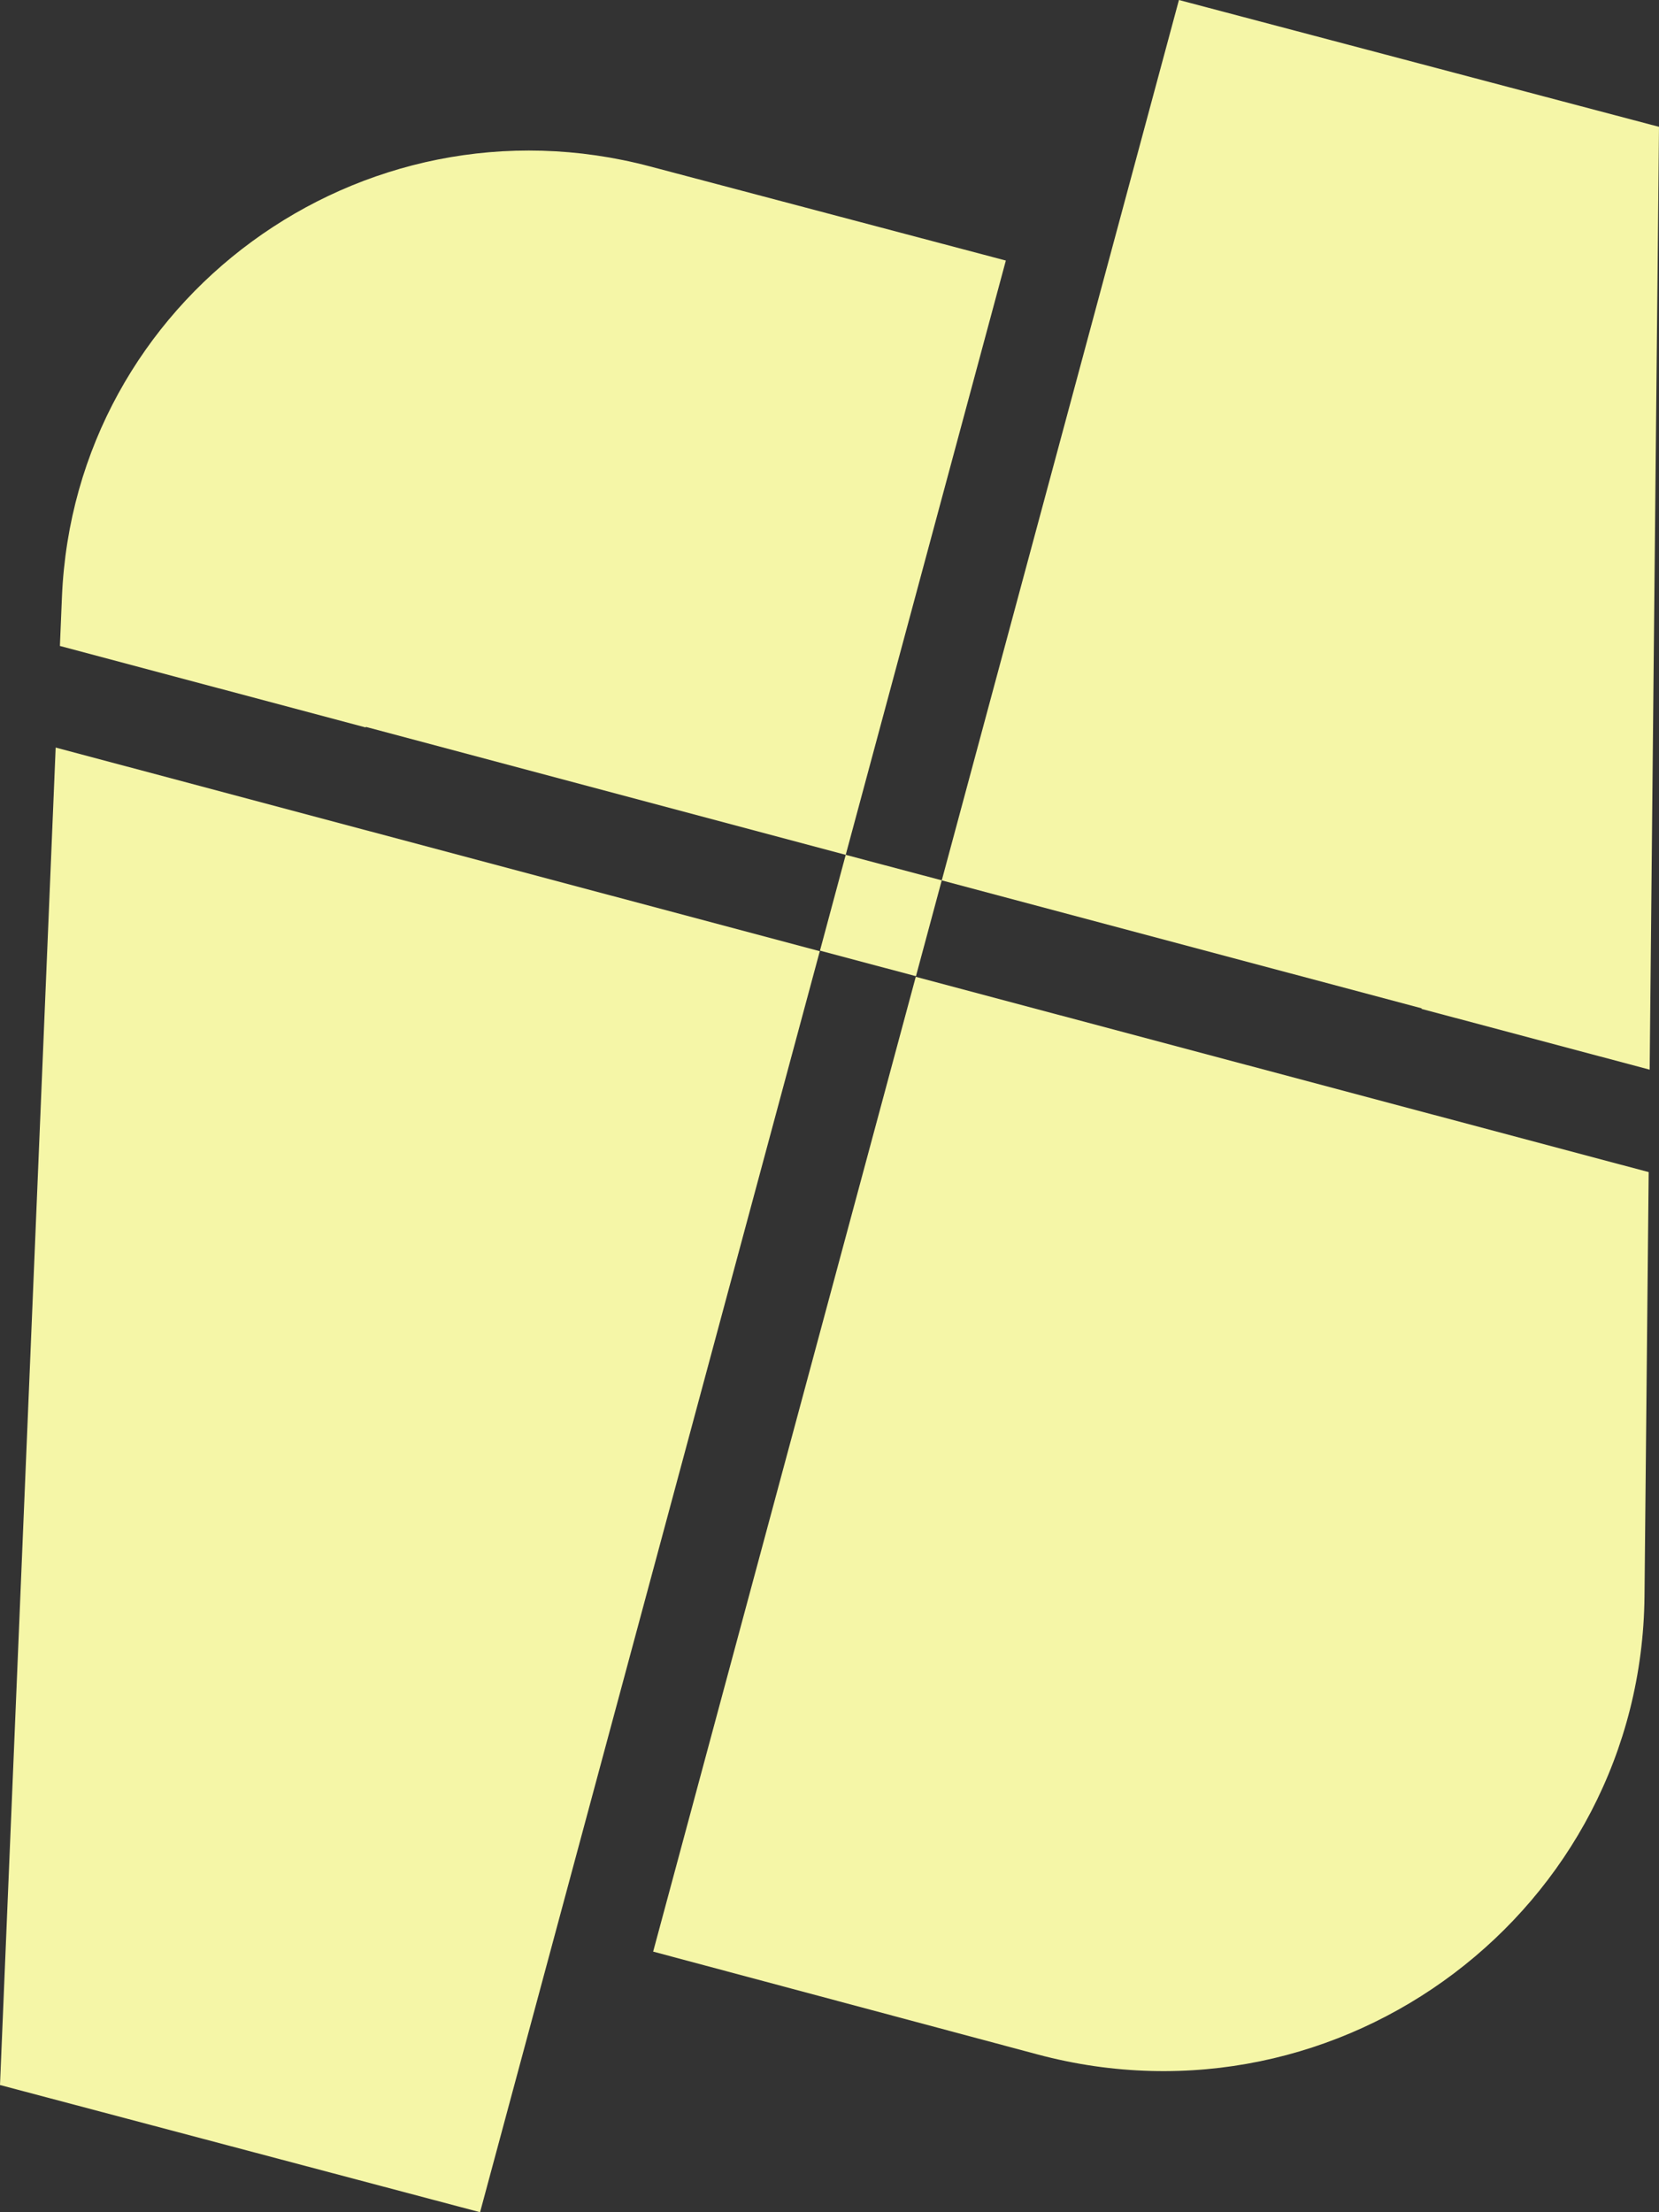 <?xml version="1.0" encoding="utf-8"?>
<svg xmlns="http://www.w3.org/2000/svg" fill="none" height="100%" overflow="visible" preserveAspectRatio="none" style="display: block;" viewBox="0 0 27 36" width="100%">
<rect x="0" y="0" width="27" height="36" fill="#333333" stroke="none"/>
<g id="Vector">
<path d="M13.342 15.479L7.813 36L0 33.93L0.906 12.165L13.342 15.479Z" fill="#F5F6A7"/>
<path d="M16.37 4.24L13.764 13.911L5.954 11.829L5.952 11.838L0.975 10.512L1.008 9.717C1.209 4.874 5.868 1.462 10.578 2.708L16.37 4.24Z" fill="#F5F6A7"/>
<path d="M26.832 19.074L26.764 25.977C26.713 31.076 21.837 34.757 16.885 33.432L10.63 31.759L14.904 15.896L26.832 19.074Z" fill="#F5F6A7"/>
<path d="M27 2.064L26.848 17.407L23.135 16.418L23.138 16.409L15.327 14.327L19.187 0L27 2.064Z" fill="#F5F6A7"/>
<path d="M13.764 13.911L13.345 15.47L14.907 15.886L15.327 14.326L13.764 13.911Z" fill="#F5F6A7"/>
</g>
</svg>